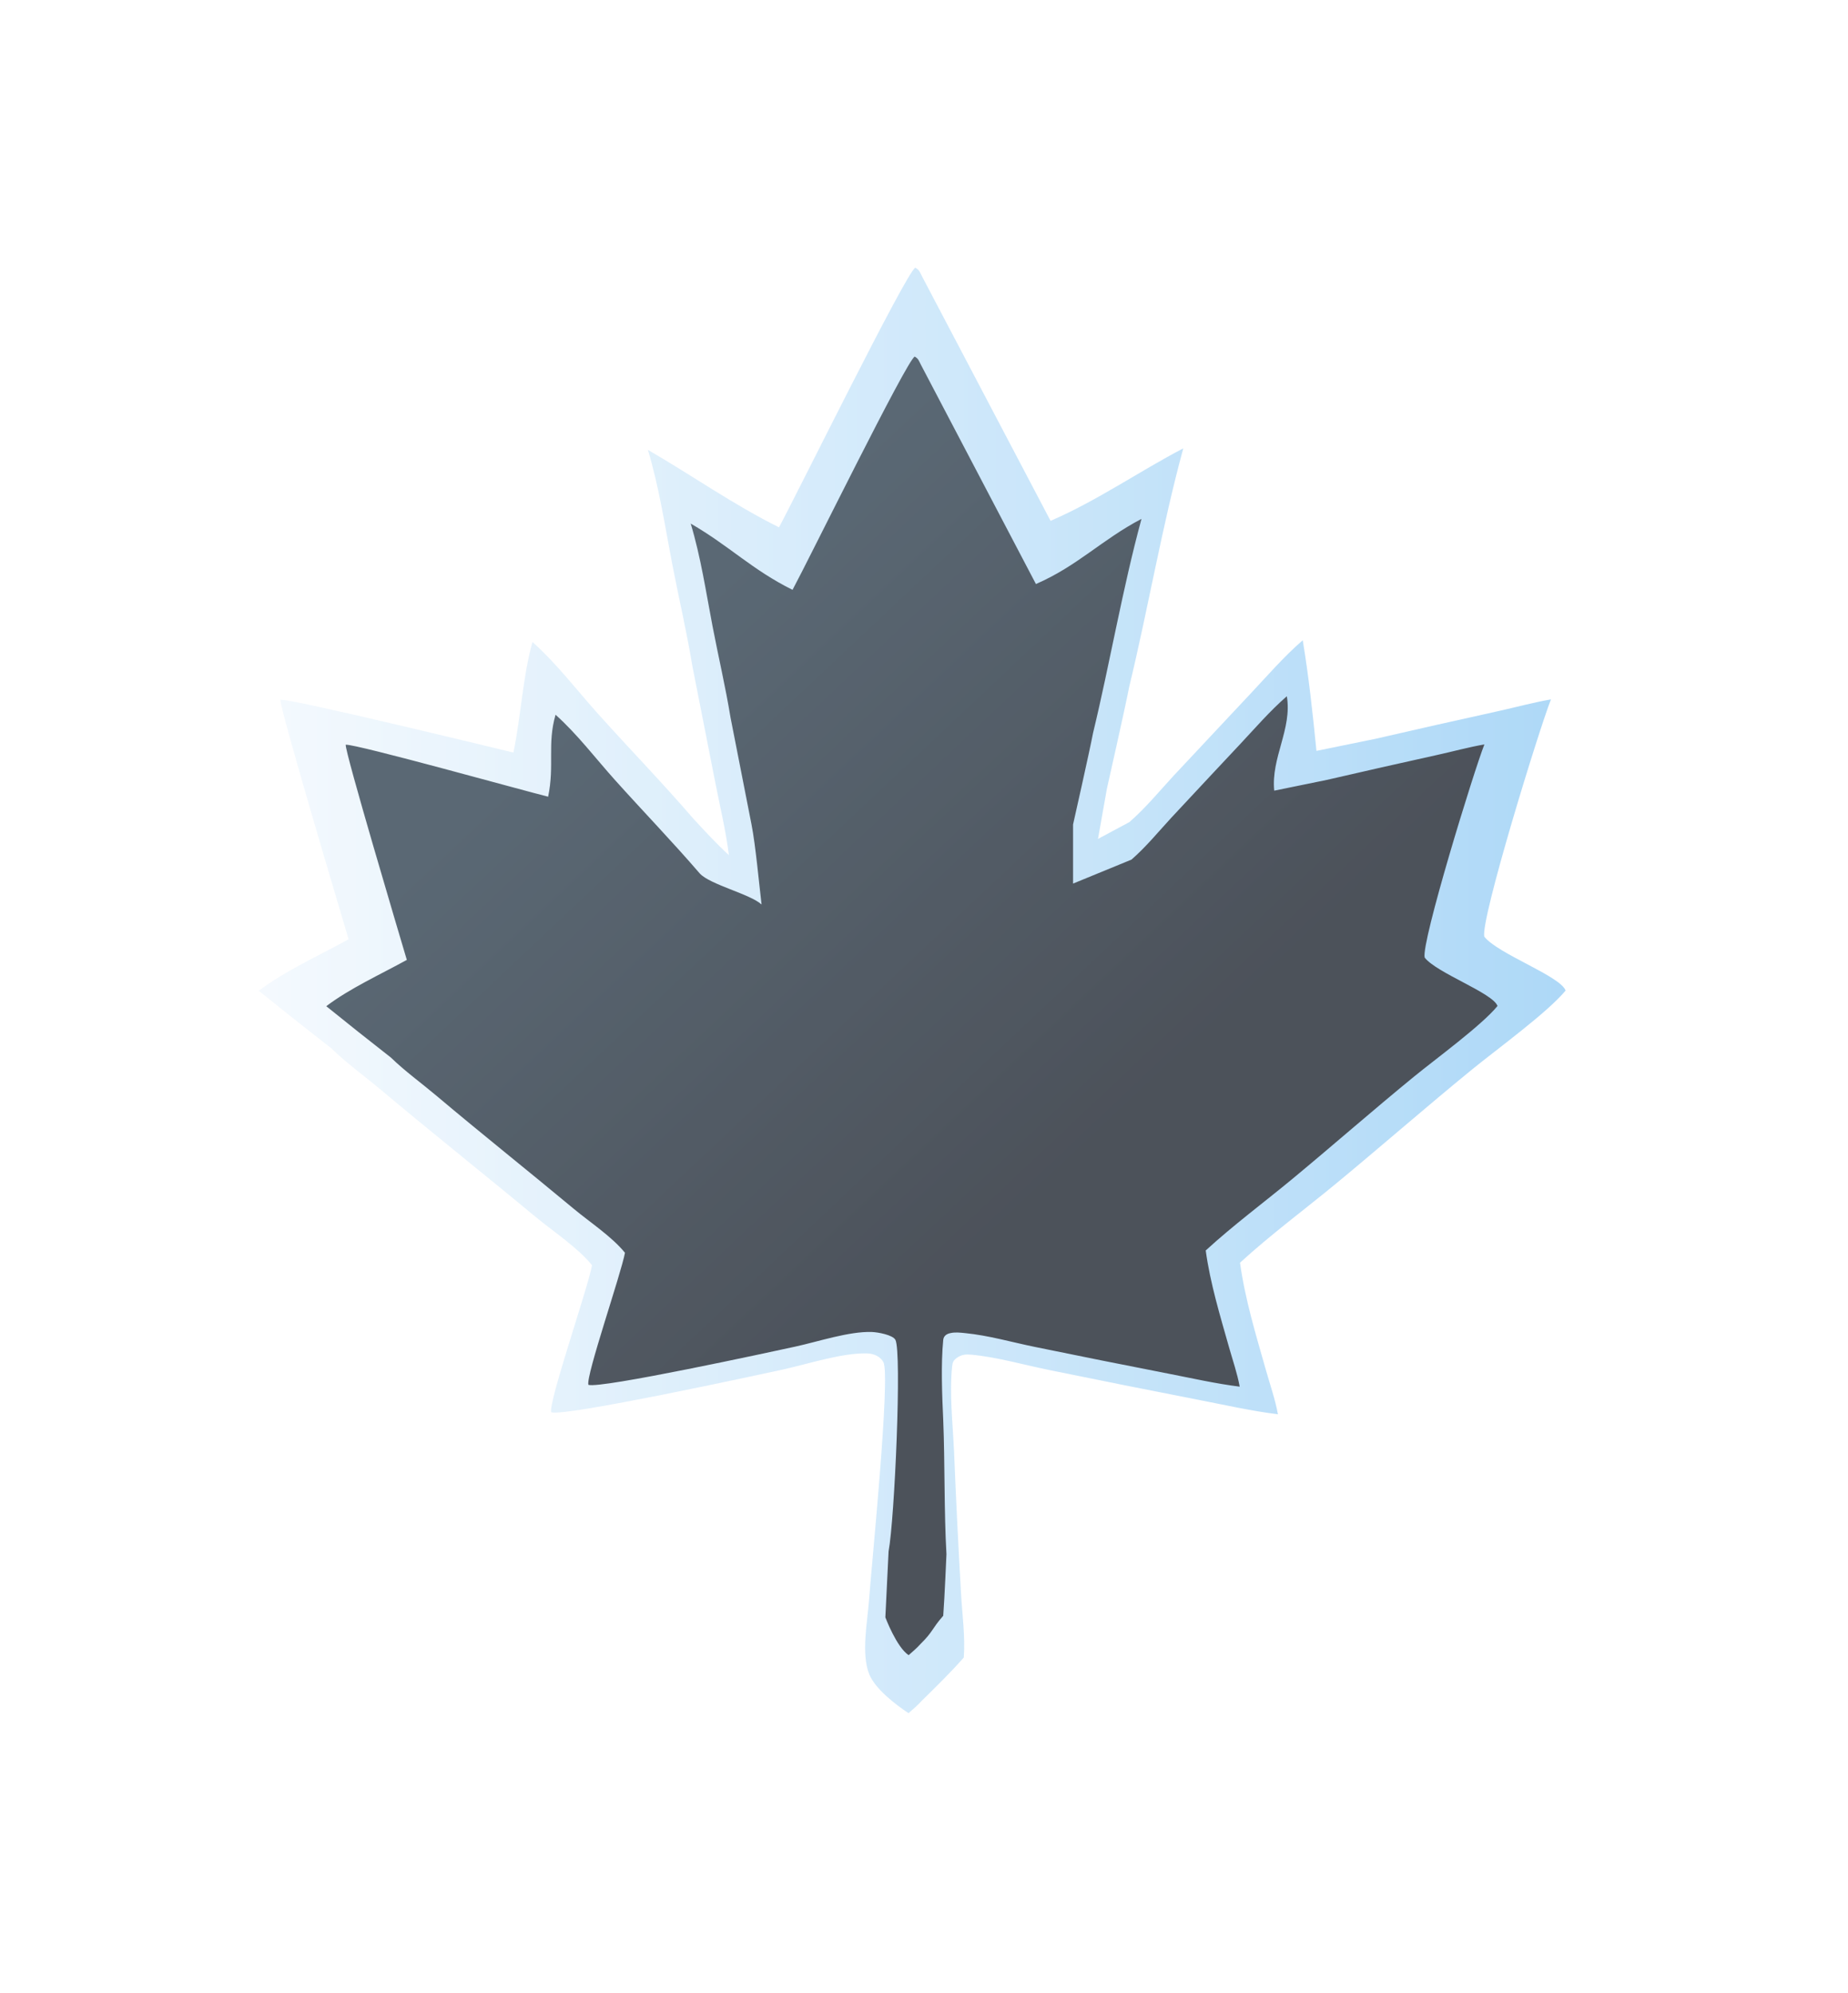 <?xml version="1.0" encoding="utf-8"?>
<svg width="358" height="386" viewBox="5.478 -1.12 353.521 296.709" fill="none" xmlns="http://www.w3.org/2000/svg">
  <g transform="matrix(1, 0, 0, 1, 0.974, -46.145)">
    <g opacity="0.7" filter="url(#filter0_f_126_714)">
      <path d="M153.524 103.667C156.975 97.286 177.874 54.858 179.599 54C180.405 54.435 180.492 54.905 180.88 55.649L205.477 102.428C214.361 98.585 222.369 93.003 230.866 88.555C226.761 103.636 224.189 118.993 220.526 134.151C219.734 138.271 216.26 153.63 216.26 153.63L214.547 163.272L220.552 160.054C223.648 157.369 226.304 154.117 229.049 151.145L243.689 135.527C246.933 132.078 250.091 128.409 253.714 125.266C254.882 132.264 255.636 139.383 256.339 146.428L267.588 144.13C275.403 142.328 283.23 140.562 291.069 138.836C294.438 138.095 297.795 137.169 301.201 136.579C298.954 142.238 287.672 178.797 288.451 181.961C290.987 185.25 303.023 189.508 304 192.276C300.594 196.423 290.883 203.474 286.058 207.412C277.365 214.51 268.953 221.871 260.311 229.017C254.144 234.114 247.572 238.968 241.719 244.335C242.66 251.262 244.784 258.216 246.704 264.981C247.484 267.728 248.462 270.534 248.97 273.329C243.872 272.7 238.798 271.539 233.768 270.565C224.232 268.709 214.709 266.805 205.197 264.858C200.332 263.865 195.303 262.408 190.345 261.928C189.352 261.831 188.511 261.894 187.682 262.443C186.874 262.979 186.722 263.388 186.636 264.247C186.119 269.448 186.762 275.088 187.007 280.325C187.377 289.404 187.823 298.482 188.346 307.554C188.566 311.569 189.172 315.859 188.875 319.859C186.347 322.737 183.587 325.433 180.825 328.139C180.077 328.99 179.164 329.738 178.306 330.504C175.721 328.801 171.918 325.821 170.798 323.08C169.194 319.154 170.463 312.91 170.757 308.778C171.198 302.563 174.89 265.963 173.5 263.367C172.933 262.306 171.736 261.734 170.44 261.689C165.61 261.526 158.954 263.755 154.133 264.8C149.053 265.902 112.523 273.818 109.949 272.943C109.387 271.028 116.932 249.317 117.758 244.821C114.94 241.365 110.344 238.382 106.819 235.455C97.108 227.39 87.195 219.527 77.542 211.407C74.328 208.705 70.791 206.164 67.811 203.269C63.173 199.654 58.569 196.005 54 192.323C58.992 188.537 65.578 185.553 71.196 182.463C69.653 177.282 57.881 137.86 58.154 136.641C60.437 136.482 98.069 145.627 102.721 146.754C104.126 140.016 104.554 131.885 106.372 125.606C111.043 129.784 114.893 134.876 119.029 139.477C125.025 146.147 131.31 152.63 137.152 159.405C139.344 161.792 141.523 164.145 143.933 166.367C143.396 161.876 142.299 157.375 141.424 152.924L136.943 130.145C135.881 123.653 134.346 117.161 133.102 110.686C131.705 103.419 130.598 95.976 128.444 88.847C136.816 93.686 144.808 99.335 153.524 103.667Z" fill="url(#paint0_linear_126_714)"/>
      <path d="M156.115 115.625C159.208 109.893 177.938 71.777 179.484 71.006C180.206 71.398 180.285 71.819 180.632 72.488L202.677 114.512C210.639 111.06 215.255 106.045 222.871 102.049C219.191 115.598 216.887 129.393 213.604 143.011C212.894 146.712 209.78 160.51 209.78 160.51V171.813L220.954 167.227C223.729 164.814 226.109 161.893 228.569 159.223C231.029 156.553 241.69 145.192 241.69 145.192C244.598 142.094 247.428 138.798 250.675 135.975C251.722 142.261 247.631 147.712 248.261 154.04L258.343 151.976C265.347 150.356 272.362 148.771 279.387 147.219C282.407 146.554 285.416 145.722 288.468 145.192C286.455 150.276 276.343 183.119 277.041 185.962C279.314 188.916 290.102 192.742 290.977 195.228C287.924 198.954 279.22 205.288 274.897 208.826C267.106 215.202 259.567 221.815 251.821 228.235C246.294 232.814 240.404 237.175 235.158 241.996C236.002 248.219 237.905 254.466 239.626 260.544C240.325 263.012 241.202 265.532 241.656 268.043C237.088 267.478 232.541 266.435 228.033 265.56C219.486 263.893 210.951 262.182 202.426 260.433C198.066 259.541 193.559 258.232 189.115 257.801C188.225 257.714 187.252 257.586 186.329 257.801C185.637 257.923 185.022 258.322 184.945 259.093C184.482 263.765 184.726 269.762 184.945 274.467C185.277 282.623 185.091 291.942 185.56 300.092C185.56 300.092 185.211 308.273 184.945 311.866C182.679 314.451 183.058 314.851 180.583 317.282C179.913 318.047 179.094 318.719 178.325 319.407C176.008 317.877 173.873 312.174 173.873 312.174L174.488 299.554C175.641 293.474 177.041 261.426 175.795 259.093C175.286 258.141 172.437 257.626 171.275 257.586C166.946 257.44 160.981 259.442 156.661 260.381C152.108 261.371 119.368 268.483 117.061 267.696C116.558 265.976 123.32 246.472 124.06 242.433C121.535 239.328 117.415 236.648 114.256 234.018C105.553 226.773 96.669 219.71 88.017 212.415C85.137 209.987 81.967 207.704 79.296 205.104C75.139 201.856 71.013 198.578 66.918 195.271C71.392 191.869 77.295 189.189 82.329 186.412C80.947 181.758 70.397 146.343 70.641 145.248C72.687 145.105 105.192 154.18 109.361 155.192C110.621 149.139 109.152 145.155 110.781 139.514C114.968 143.268 118.418 147.841 122.125 151.976C127.499 157.968 133.132 163.791 138.368 169.878C140.332 172.022 148.031 173.818 150.19 175.815C149.709 171.78 149.052 164.509 148.268 160.51L144.252 140.046C143.299 134.214 141.924 128.383 140.809 122.566C139.558 116.037 138.565 109.351 136.634 102.947C144.137 107.294 148.303 111.733 156.115 115.625Z" fill="url(#paint1_linear_126_714)"/>
    </g>
    <g filter="url(#filter1_ddddd_126_714)">
      <path d="M153.524 103.667C156.975 97.286 177.874 54.858 179.599 54C180.405 54.435 180.492 54.905 180.88 55.649L205.477 102.428C214.361 98.585 222.369 93.003 230.866 88.555C226.761 103.636 224.189 118.993 220.526 134.151C219.734 138.271 216.26 153.63 216.26 153.63L214.547 163.272L220.552 160.054C223.648 157.369 226.304 154.117 229.049 151.145L243.689 135.527C246.933 132.078 250.091 128.409 253.714 125.266C254.882 132.264 255.636 139.383 256.339 146.428L267.588 144.13C275.403 142.328 283.23 140.562 291.069 138.836C294.438 138.095 297.795 137.169 301.201 136.579C298.954 142.238 287.672 178.797 288.451 181.961C290.987 185.25 303.023 189.508 304 192.276C300.594 196.423 290.883 203.474 286.058 207.412C277.365 214.51 268.953 221.871 260.311 229.017C254.144 234.114 247.572 238.968 241.719 244.335C242.66 251.262 244.784 258.216 246.704 264.981C247.484 267.728 248.462 270.534 248.97 273.329C243.872 272.7 238.798 271.539 233.768 270.565C224.232 268.709 214.709 266.805 205.197 264.858C200.332 263.865 195.303 262.408 190.345 261.928C189.352 261.831 188.511 261.894 187.682 262.443C186.874 262.979 186.722 263.388 186.636 264.247C186.119 269.448 186.762 275.088 187.007 280.325C187.377 289.404 187.823 298.482 188.346 307.554C188.566 311.569 189.172 315.859 188.875 319.859C186.347 322.737 183.587 325.433 180.825 328.139C180.077 328.99 179.164 329.738 178.306 330.504C175.721 328.801 171.918 325.821 170.798 323.08C169.194 319.154 170.463 312.91 170.757 308.778C171.198 302.563 174.89 265.963 173.5 263.367C172.933 262.306 171.736 261.734 170.44 261.689C165.61 261.526 158.954 263.755 154.133 264.8C149.053 265.902 112.523 273.818 109.949 272.943C109.387 271.028 116.932 249.317 117.758 244.821C114.94 241.365 110.344 238.382 106.819 235.455C97.108 227.39 87.195 219.527 77.542 211.407C74.328 208.705 70.791 206.164 67.811 203.269C63.173 199.654 58.569 196.005 54 192.323C58.992 188.537 65.578 185.553 71.196 182.463C69.653 177.282 57.881 137.86 58.154 136.641C60.437 136.482 98.069 145.627 102.721 146.754C104.126 140.016 104.554 131.885 106.372 125.606C111.043 129.784 114.893 134.876 119.029 139.477C125.025 146.147 131.31 152.63 137.152 159.405C139.344 161.792 141.523 164.145 143.933 166.367C143.396 161.876 142.299 157.375 141.424 152.924L136.943 130.145C135.881 123.653 134.346 117.161 133.102 110.686C131.705 103.419 130.598 95.976 128.444 88.847C136.816 93.686 144.808 99.335 153.524 103.667Z" fill="url(#paint2_linear_126_714)"/>
      <path d="M156.115 115.625C159.208 109.893 177.938 71.777 179.484 71.006C180.206 71.398 180.285 71.819 180.632 72.488L202.677 114.512C210.639 111.06 215.255 106.045 222.871 102.049C219.191 115.598 216.887 129.393 213.604 143.011C212.894 146.712 209.78 160.51 209.78 160.51V171.813L220.954 167.227C223.729 164.814 226.109 161.893 228.569 159.223C231.029 156.553 241.69 145.192 241.69 145.192C244.598 142.094 247.428 138.798 250.675 135.975C251.722 142.261 247.631 147.712 248.261 154.04L258.343 151.976C265.347 150.356 272.362 148.771 279.387 147.219C282.407 146.554 285.416 145.722 288.468 145.192C286.455 150.276 276.343 183.119 277.041 185.962C279.314 188.916 290.102 192.742 290.977 195.228C287.924 198.954 279.22 205.288 274.897 208.826C267.106 215.202 259.567 221.815 251.821 228.235C246.294 232.814 240.404 237.175 235.158 241.996C236.002 248.219 237.905 254.466 239.626 260.544C240.325 263.012 241.202 265.532 241.656 268.043C237.088 267.478 232.541 266.435 228.033 265.56C219.486 263.893 210.951 262.182 202.426 260.433C198.066 259.541 193.559 258.232 189.115 257.801C188.225 257.714 187.251 257.586 186.329 257.801C185.637 257.923 185.022 258.322 184.945 259.093C184.482 263.765 184.726 269.762 184.945 274.467C185.277 282.623 185.091 291.942 185.56 300.092C185.56 300.092 185.211 308.273 184.945 311.866C182.679 314.451 183.058 314.852 180.583 317.282C179.913 318.047 179.094 318.719 178.325 319.407C176.008 317.877 173.873 312.174 173.873 312.174L174.488 299.554C175.641 293.474 177.041 261.426 175.795 259.093C175.286 258.141 172.437 257.627 171.275 257.586C166.946 257.44 160.981 259.442 156.661 260.381C152.108 261.371 119.368 268.483 117.061 267.696C116.558 265.976 123.32 246.472 124.06 242.433C121.535 239.328 117.415 236.648 114.256 234.018C105.553 226.773 96.669 219.71 88.017 212.415C85.137 209.987 81.967 207.704 79.296 205.104C75.139 201.856 71.013 198.578 66.918 195.271C71.392 191.869 77.295 189.189 82.329 186.412C80.947 181.758 70.397 146.343 70.641 145.248C72.687 145.105 105.192 154.18 109.361 155.192C110.621 149.139 109.152 145.155 110.781 139.514C114.968 143.268 118.418 147.842 122.125 151.976C127.499 157.968 133.132 163.791 138.368 169.878L150.19 175.815C149.709 171.78 149.052 164.509 148.268 160.51L144.252 140.046C143.299 134.214 141.924 128.383 140.809 122.566C139.558 116.037 138.565 109.351 136.634 102.947C144.137 107.294 148.303 111.733 156.115 115.625Z" fill="url(#paint3_linear_126_714)"/>
    </g>
  </g>
  <defs>
    <filter id="filter0_f_126_714" x="0" y="0" width="358" height="384.504" filterUnits="userSpaceOnUse" color-interpolation-filters="sRGB">
      <feFlood flood-opacity="0" result="BackgroundImageFix"/>
      <feBlend mode="normal" in="SourceGraphic" in2="BackgroundImageFix" result="shape"/>
      <feGaussianBlur stdDeviation="27" result="effect1_foregroundBlur_126_714"/>
    </filter>
    <filter id="filter1_ddddd_126_714" x="12" y="47" width="334" height="476.504" filterUnits="userSpaceOnUse" color-interpolation-filters="sRGB">
      <feFlood flood-opacity="0" result="BackgroundImageFix"/>
      <feColorMatrix in="SourceAlpha" type="matrix" values="0 0 0 0 0 0 0 0 0 0 0 0 0 0 0 0 0 0 127 0" result="hardAlpha"/>
      <feOffset dy="6"/>
      <feGaussianBlur stdDeviation="6.5"/>
      <feColorMatrix type="matrix" values="0 0 0 0 0 0 0 0 0 0 0 0 0 0 0 0 0 0 0.44 0"/>
      <feBlend mode="normal" in2="BackgroundImageFix" result="effect1_dropShadow_126_714"/>
      <feColorMatrix in="SourceAlpha" type="matrix" values="0 0 0 0 0 0 0 0 0 0 0 0 0 0 0 0 0 0 127 0" result="hardAlpha"/>
      <feOffset dy="24"/>
      <feGaussianBlur stdDeviation="12"/>
      <feColorMatrix type="matrix" values="0 0 0 0 0 0 0 0 0 0 0 0 0 0 0 0 0 0 0.38 0"/>
      <feBlend mode="normal" in2="effect1_dropShadow_126_714" result="effect2_dropShadow_126_714"/>
      <feColorMatrix in="SourceAlpha" type="matrix" values="0 0 0 0 0 0 0 0 0 0 0 0 0 0 0 0 0 0 127 0" result="hardAlpha"/>
      <feOffset dy="54"/>
      <feGaussianBlur stdDeviation="16.5"/>
      <feColorMatrix type="matrix" values="0 0 0 0 0 0 0 0 0 0 0 0 0 0 0 0 0 0 0.23 0"/>
      <feBlend mode="normal" in2="effect2_dropShadow_126_714" result="effect3_dropShadow_126_714"/>
      <feColorMatrix in="SourceAlpha" type="matrix" values="0 0 0 0 0 0 0 0 0 0 0 0 0 0 0 0 0 0 127 0" result="hardAlpha"/>
      <feOffset dy="96"/>
      <feGaussianBlur stdDeviation="19.5"/>
      <feColorMatrix type="matrix" values="0 0 0 0 0 0 0 0 0 0 0 0 0 0 0 0 0 0 0.07 0"/>
      <feBlend mode="normal" in2="effect3_dropShadow_126_714" result="effect4_dropShadow_126_714"/>
      <feColorMatrix in="SourceAlpha" type="matrix" values="0 0 0 0 0 0 0 0 0 0 0 0 0 0 0 0 0 0 127 0" result="hardAlpha"/>
      <feOffset dy="151"/>
      <feGaussianBlur stdDeviation="21"/>
      <feColorMatrix type="matrix" values="0 0 0 0 0 0 0 0 0 0 0 0 0 0 0 0 0 0 0.01 0"/>
      <feBlend mode="normal" in2="effect4_dropShadow_126_714" result="effect5_dropShadow_126_714"/>
      <feBlend mode="normal" in="SourceGraphic" in2="effect5_dropShadow_126_714" result="shape"/>
    </filter>
    <linearGradient id="paint0_linear_126_714" x1="54" y1="192.252" x2="304" y2="192.252" gradientUnits="userSpaceOnUse">
      <stop stop-color="#F0F7FD"/>
      <stop offset="1" stop-color="#8BC8F4"/>
    </linearGradient>
    <linearGradient id="paint1_linear_126_714" x1="200.708" y1="234.235" x2="113.433" y2="141.545" gradientUnits="userSpaceOnUse">
      <stop stop-color="#000814"/>
      <stop offset="1" stop-color="#142839"/>
    </linearGradient>
    <linearGradient id="paint2_linear_126_714" x1="54" y1="192.252" x2="304" y2="192.252" gradientUnits="userSpaceOnUse">
      <stop stop-color="#F0F7FD"/>
      <stop offset="1" stop-color="#8BC8F4"/>
    </linearGradient>
    <linearGradient id="paint3_linear_126_714" x1="200.708" y1="234.235" x2="113.433" y2="141.545" gradientUnits="userSpaceOnUse">
      <stop stop-color="#000814"/>
      <stop offset="1" stop-color="#142839"/>
    </linearGradient>
  </defs>
</svg>